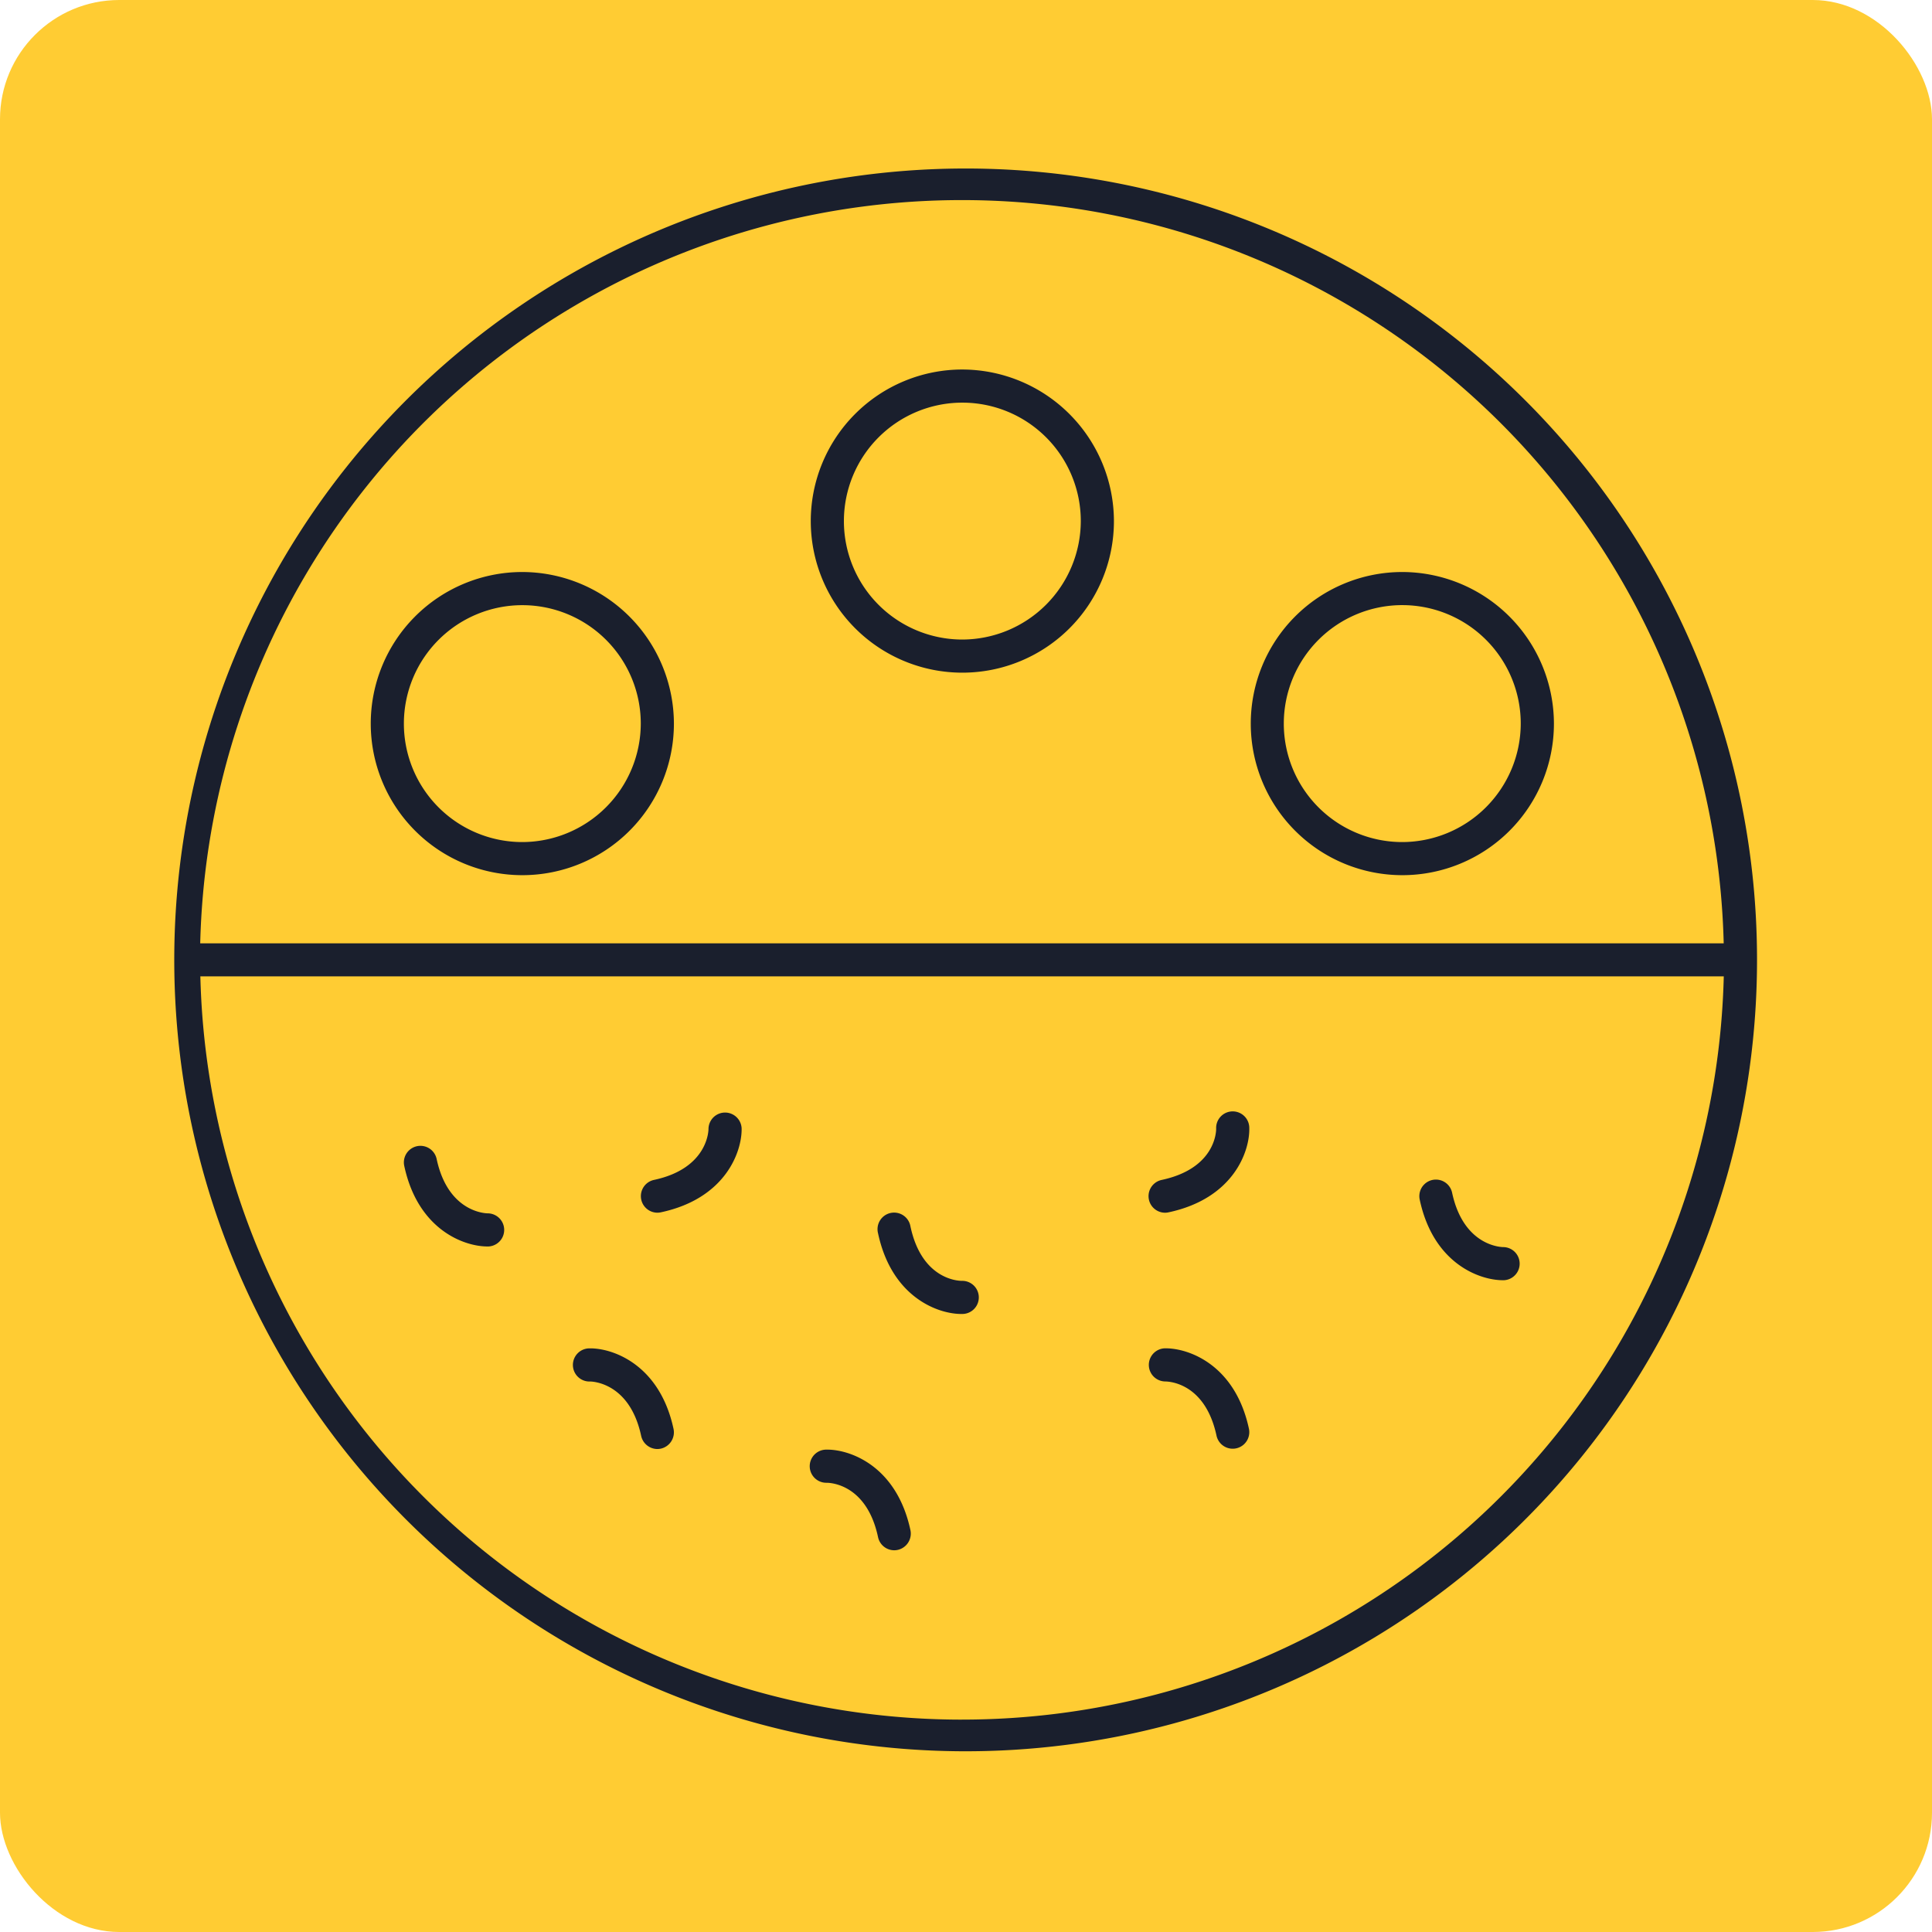 <svg xmlns="http://www.w3.org/2000/svg" width="81" height="81" viewBox="0 0 81 81"><g id="Bone_density_icon" data-name="Bone density icon" transform="translate(-1076 -6625)"><g id="Group_17" data-name="Group 17" transform="translate(155 -87)"><rect id="Rectangle_27" data-name="Rectangle 27" width="81" height="81" rx="5" transform="translate(921 6712)" fill="#fc3"></rect><g id="noun-bone-5820297" transform="translate(868 6657.57)"><path id="Path_193" data-name="Path 193" d="M116.9,71.167a33.179,33.179,0,1,0,9.764,23.507A33.155,33.155,0,0,0,116.9,71.167ZM93.332,62.819a31.937,31.937,0,0,1,31.935,31.16H61.394a31.938,31.938,0,0,1,31.935-31.16Zm0,63.707A31.937,31.937,0,0,1,61.4,95.365H125.27a31.938,31.938,0,0,1-31.935,31.16Z" transform="translate(0 0)" fill="#1a1f2d"></path><path id="Path_194" data-name="Path 194" d="M204.3,336.55a6.355,6.355,0,1,0,6.37,6.355A6.37,6.37,0,0,0,204.3,336.55Zm0,11.322a4.966,4.966,0,1,1,4.981-4.966A4.98,4.98,0,0,1,204.3,347.872Z" transform="translate(-129.416 -258.138)" fill="#1a1f2d"></path><path id="Path_195" data-name="Path 195" d="M802.02,336.55a6.355,6.355,0,1,0,6.371,6.355A6.37,6.37,0,0,0,802.02,336.55Zm0,11.322A4.967,4.967,0,1,1,807,342.905,4.98,4.98,0,0,1,802.02,347.872Z" transform="translate(-690.242 -258.138)" fill="#1a1f2d"></path><path id="Path_196" data-name="Path 196" d="M503.161,199a6.355,6.355,0,1,0,6.37,6.355A6.37,6.37,0,0,0,503.161,199Zm0,11.321a4.966,4.966,0,1,1,4.981-4.966A4.98,4.98,0,0,1,503.161,210.321Z" transform="translate(-409.829 -129.078)" fill="#1a1f2d"></path><path id="Path_197" data-name="Path 197" d="M727.371,707.519a.689.689,0,0,0,.144-.016c2.727-.579,3.409-2.558,3.388-3.524a.695.695,0,1,0-1.389.021c0,.169-.071,1.673-2.288,2.145a.695.695,0,0,0,.144,1.374Z" transform="translate(-625.526 -602.245)" fill="#1a1f2d"></path><path id="Path_198" data-name="Path 198" d="M382.543,707.586a.7.7,0,0,0,.145-.016c2.727-.579,3.409-2.559,3.388-3.524a.695.695,0,0,0-1.389.029c0,.016.009,1.649-2.288,2.137a.695.695,0,0,0,.144,1.374Z" transform="translate(-301.983 -602.313)" fill="#1a1f2d"></path><path id="Path_199" data-name="Path 199" d="M546.249,776.376h.043a.694.694,0,0,0-.007-1.389h-.016c-.17,0-1.68-.07-2.152-2.281a.695.695,0,1,0-1.358.29C543.333,775.678,545.268,776.376,546.249,776.376Z" transform="translate(-452.946 -666.857)" fill="#1a1f2d"></path><path id="Path_200" data-name="Path 200" d="M220.936,727.144c.573,2.681,2.507,3.38,3.489,3.38h.043a.695.695,0,0,0-.03-1.389c-.015,0-1.655.01-2.144-2.281a.694.694,0,1,0-1.358.29Z" transform="translate(-150.988 -623.835)" fill="#1a1f2d"></path><path id="Path_201" data-name="Path 201" d="M914.1,753.456h.042a.695.695,0,0,0-.029-1.389c-.015,0-1.655.008-2.145-2.281a.694.694,0,1,0-1.358.29C911.18,752.757,913.114,753.456,914.1,753.456Z" transform="translate(-798.088 -645.352)" fill="#1a1f2d"></path><path id="Path_202" data-name="Path 202" d="M497.415,934.025h.015c.17,0,1.681.07,2.152,2.281a.694.694,0,0,0,.678.549.7.7,0,0,0,.146-.016.7.7,0,0,0,.534-.824c-.573-2.681-2.507-3.38-3.489-3.38h-.042a.695.695,0,0,0,.006,1.39Z" transform="translate(-409.769 -817.429)" fill="#1a1f2d"></path><path id="Path_203" data-name="Path 203" d="M727.295,865.244h.016c.17,0,1.681.07,2.152,2.281a.695.695,0,0,0,1.359-.291c-.573-2.681-2.508-3.38-3.49-3.38h-.043a.695.695,0,0,0,.006,1.389Z" transform="translate(-625.458 -752.895)" fill="#1a1f2d"></path><path id="Path_204" data-name="Path 204" d="M336.566,865.24h.015c.017,0,1.655-.01,2.144,2.281a.7.7,0,0,0,.678.55.7.7,0,0,0,.146-.016.7.7,0,0,0,.534-.824c-.582-2.72-2.57-3.4-3.532-3.38a.695.695,0,0,0,.014,1.39Z" transform="translate(-258.844 -752.89)" fill="#1a1f2d"></path></g></g></g></svg>